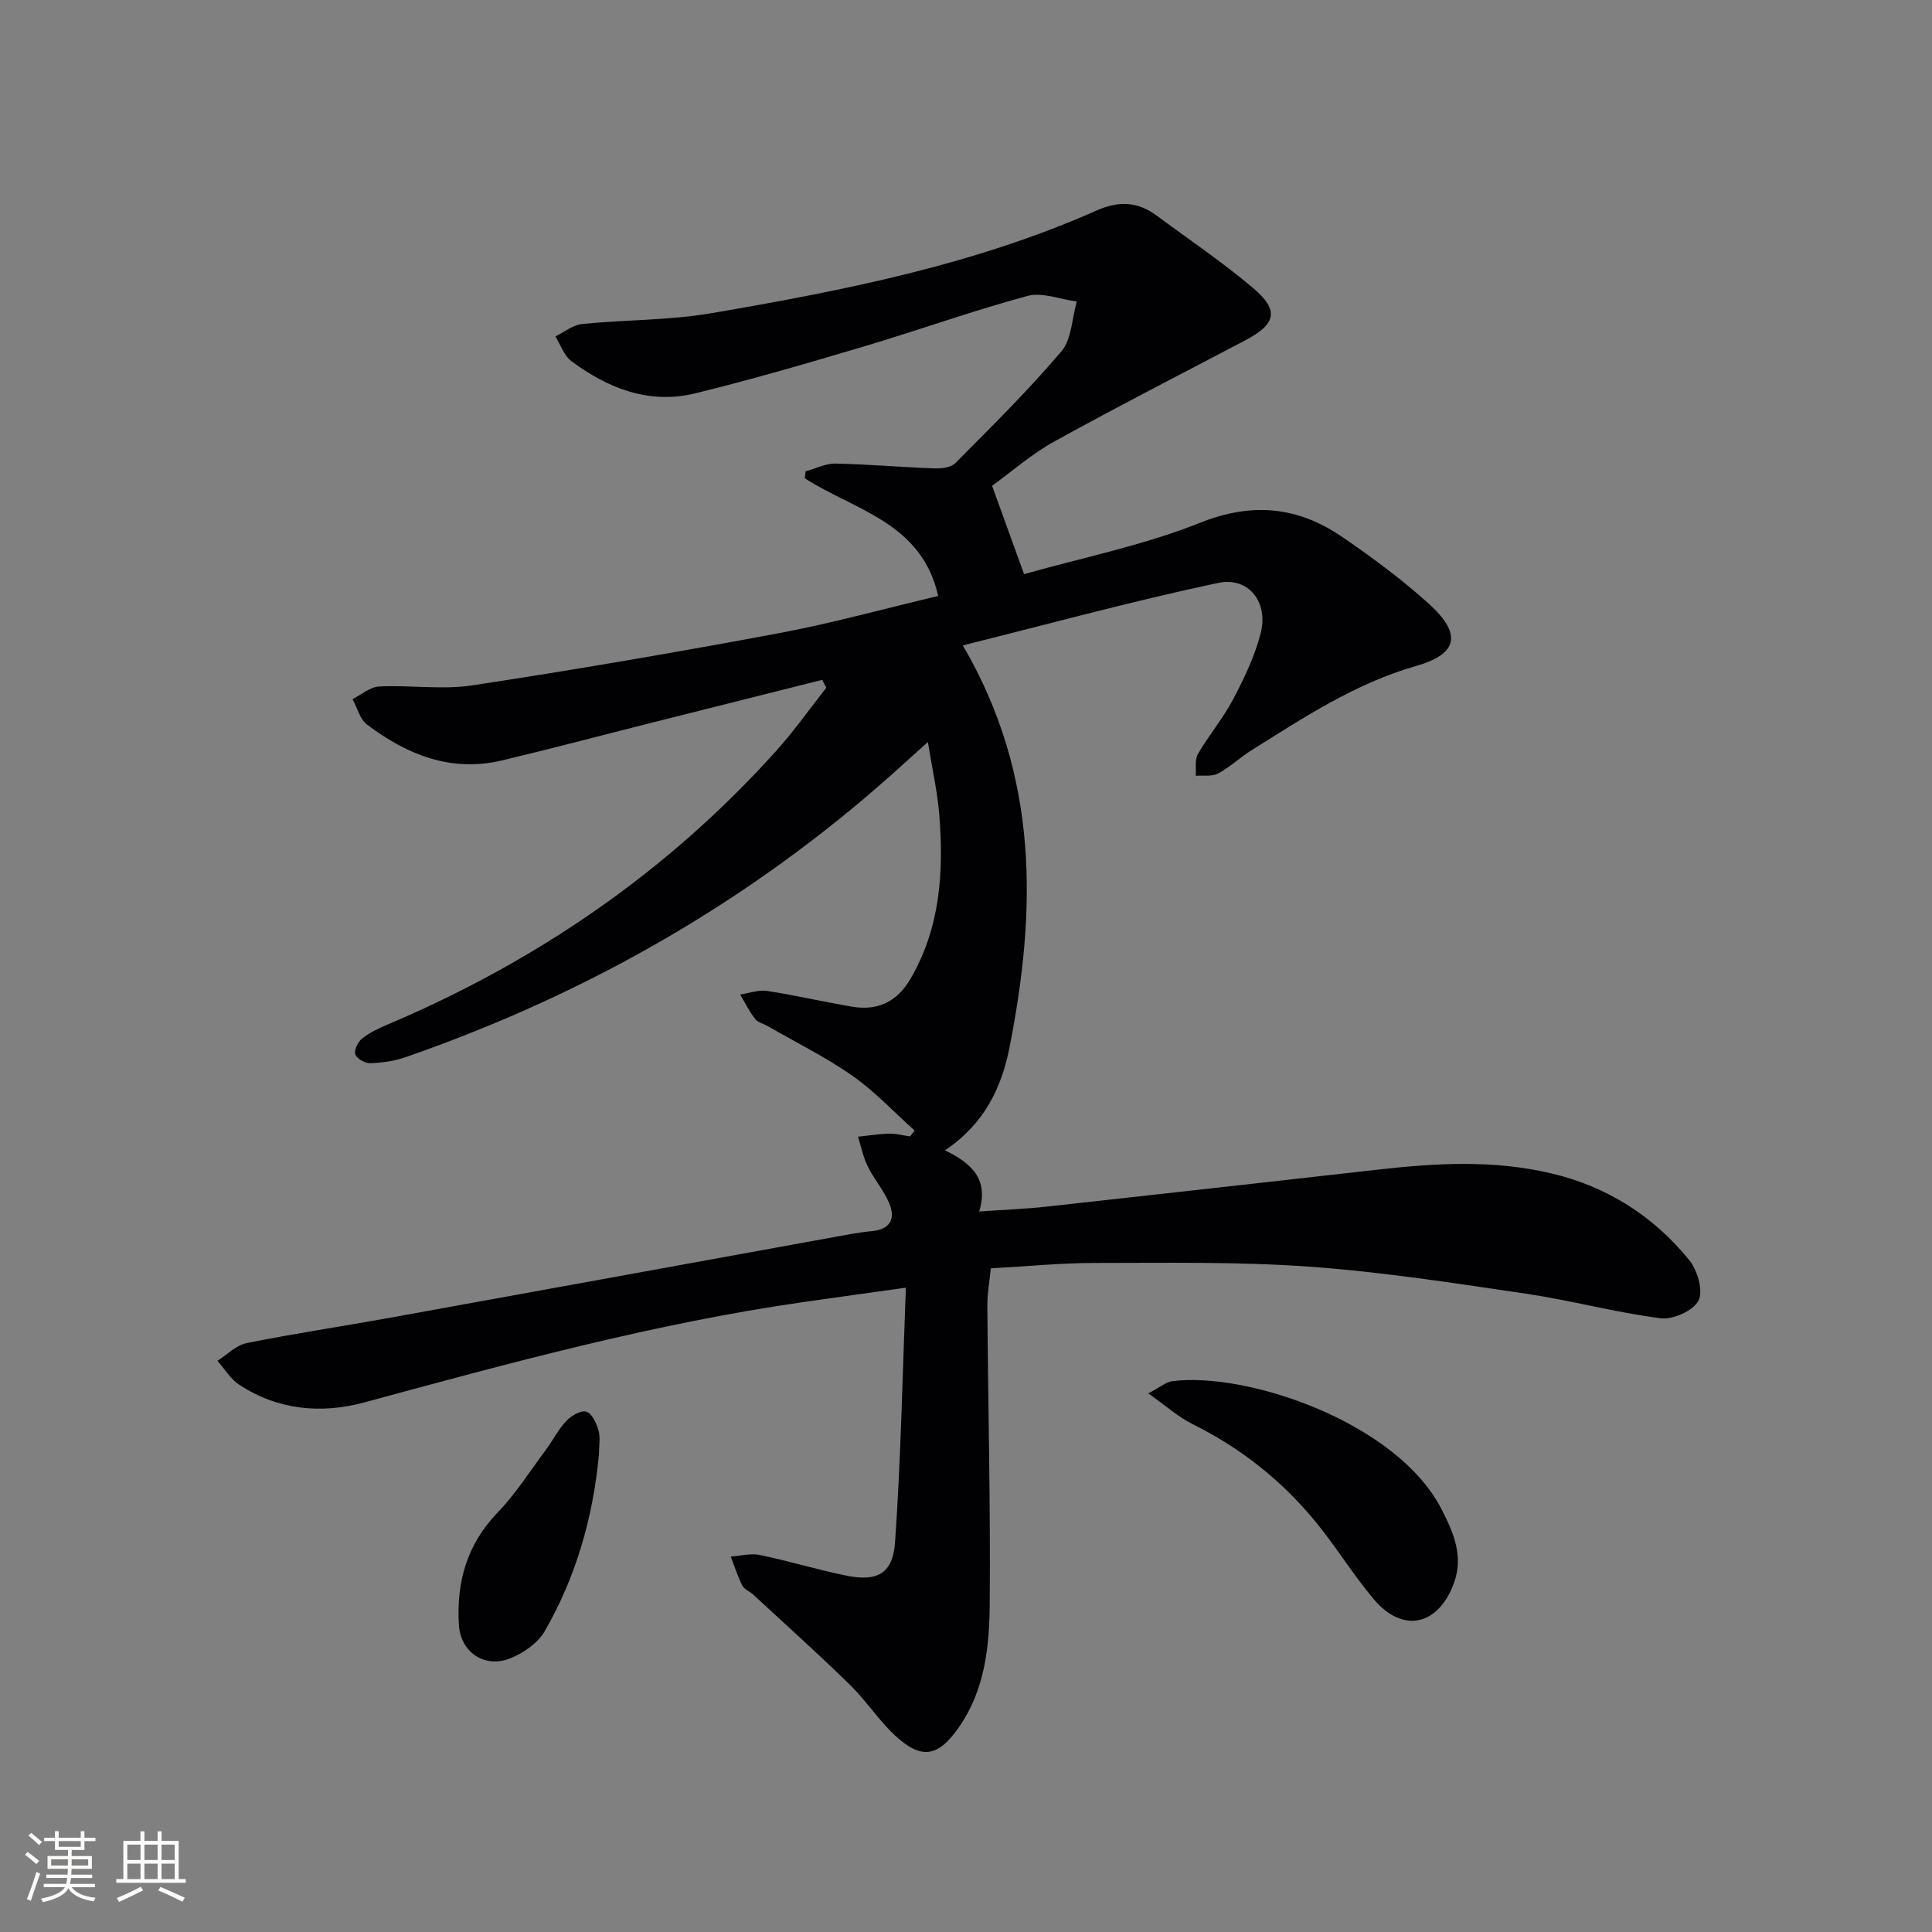 <svg enable-background="new 0 0 400 400" viewBox="0 0 400 400" xmlns="http://www.w3.org/2000/svg"><rect x="0" y="0" width="400" height="400" fill="#808080" stroke="none"/><g fill="#010104"><path d="m189.35 234.06c-4.25-3.81-8.19-8.05-12.82-11.3-5.56-3.89-11.71-6.93-17.61-10.33-.87-.5-2.02-.75-2.58-1.47-1.2-1.56-2.09-3.35-3.11-5.05 1.86-.28 3.79-1.02 5.57-.75 5.89.9 11.71 2.27 17.59 3.26 5.3.89 9.32-.96 12.13-5.79 6.16-10.57 6.88-22.07 5.96-33.81-.37-4.76-1.45-9.47-2.37-15.19-2.82 2.54-4.95 4.47-7.09 6.38-29.66 26.53-63.53 45.83-101.05 58.87-2.31.8-4.86 1.16-7.31 1.24-1.07.04-2.76-.91-3.1-1.82-.31-.82.52-2.56 1.37-3.25 1.52-1.23 3.38-2.11 5.2-2.88 30.93-13.09 58.03-31.65 80.54-56.67 3.73-4.14 6.95-8.74 10.41-13.12-.29-.54-.58-1.08-.86-1.62-11.81 2.97-23.63 5.93-35.44 8.91-10.29 2.59-20.54 5.32-30.86 7.77-10.56 2.51-19.67-1.2-27.92-7.41-1.49-1.12-2.03-3.5-3.02-5.29 1.84-.91 3.65-2.52 5.53-2.61 6.44-.32 13.04.72 19.35-.24 21.15-3.22 42.25-6.84 63.28-10.77 11.03-2.06 21.88-5.08 33.1-7.73-3.41-15.26-17.37-17.76-27.61-24.36.05-.48.11-.96.16-1.44 2.06-.57 4.12-1.65 6.17-1.61 6.8.13 13.58.75 20.38.99 1.49.05 3.52-.14 4.44-1.08 7.5-7.55 15.09-15.04 21.97-23.14 2.14-2.52 2.18-6.83 3.18-10.32-3.42-.45-7.13-1.99-10.2-1.16-11.37 3.07-22.48 7.07-33.77 10.43-11.6 3.45-23.23 6.85-34.99 9.73-9.54 2.34-18.07-1-25.67-6.66-1.53-1.14-2.23-3.39-3.32-5.12 1.85-.89 3.63-2.38 5.55-2.57 8.91-.9 17.98-.73 26.78-2.24 27.17-4.66 54.25-9.96 79.66-21.23 4.68-2.08 8.59-1.88 12.54 1.05 6.68 4.95 13.6 9.62 19.93 14.97 5.45 4.61 4.77 7.47-1.55 10.79-13.21 6.96-26.51 13.75-39.58 20.97-4.74 2.62-8.9 6.29-12.91 9.19 2.21 6.12 4.22 11.66 6.62 18.29 12.04-3.41 24.67-5.93 36.43-10.63 10.95-4.37 20.39-3.31 29.59 3.02 6.15 4.23 12.21 8.7 17.74 13.7 6.91 6.25 6.18 10.41-2.62 12.93-12.58 3.6-23.19 10.65-34.03 17.43-2.39 1.49-4.48 3.51-6.95 4.83-1.26.67-3.06.34-4.62.46.12-1.52-.23-3.32.46-4.51 2.25-3.88 5.21-7.36 7.29-11.32 2.29-4.36 4.48-8.93 5.7-13.67 1.65-6.4-2.48-11.77-8.82-10.42-17.6 3.72-34.98 8.48-52.85 12.93 15.88 27.14 15.24 55 9.66 83.28-1.63 8.28-5.21 15.81-13.35 21.26 5.28 2.6 9.16 5.79 7.08 12.66 5.13-.36 9.52-.51 13.88-.99 22.95-2.52 45.9-5.11 68.84-7.69 11.94-1.35 23.85-2.01 35.71.79 11.6 2.74 21.15 8.83 28.58 17.96 1.7 2.09 2.94 6.36 1.92 8.37-1.06 2.1-5.29 4.01-7.84 3.68-9.33-1.2-18.48-3.7-27.79-5.08-14.93-2.2-29.89-4.53-44.93-5.61-14.75-1.06-29.6-.77-44.41-.77-6.97 0-13.93.7-21.55 1.12-.26 2.66-.74 5.21-.72 7.77.15 20.64.67 41.29.49 61.93-.08 8.76-1.05 17.62-6.33 25.24-4.33 6.24-7.79 6.88-13.32 1.73-3.38-3.16-5.95-7.18-9.26-10.42-6.53-6.38-13.33-12.49-20.04-18.69-.73-.68-1.87-1.09-2.28-1.9-.97-1.91-1.61-3.98-2.38-5.99 2.01-.14 4.12-.72 6.02-.33 6 1.25 11.88 3.05 17.88 4.27 6.38 1.3 9.65-.36 10.11-6.88 1.21-17.21 1.53-34.47 2.24-52.73-8 1.12-14.51 2.02-21.01 2.95-30.95 4.42-61.03 12.64-91.13 20.81-8.9 2.41-17.91 1.59-25.91-3.69-1.8-1.19-3.01-3.27-4.49-4.93 2.01-1.26 3.89-3.23 6.07-3.67 9.76-1.97 19.63-3.43 29.43-5.2 30.53-5.52 61.05-11.1 91.58-16.64 2.78-.5 5.55-1.07 8.36-1.33 3.89-.36 5.01-2.54 3.65-5.79-1.13-2.68-3.14-4.98-4.44-7.61-.95-1.92-1.37-4.1-2.02-6.16 2.16-.22 4.32-.58 6.49-.63 1.43-.03 2.86.37 4.3.57.33-.41.62-.82.92-1.22z"/><path d="m237.73 288.49c2.48-1.3 3.66-2.36 4.96-2.53 15.28-2 46.57 8.41 55.83 26.63 2.43 4.77 4.54 9.62 2.49 15.19-3.24 8.81-10.56 10.45-16.56 3.35-4.28-5.06-7.76-10.79-11.95-15.92-7.02-8.59-15.54-15.38-25.55-20.34-2.99-1.48-5.56-3.81-9.22-6.38z"/><path d="m124.01 301.09c-1.21 12.98-4.72 25.36-11.25 36.66-1.42 2.46-4.43 4.53-7.16 5.61-5.29 2.09-10.24-1.29-10.59-6.94-.54-8.77 1.61-16.6 7.97-23.21 3.76-3.91 6.72-8.58 9.98-12.96 1.48-1.99 2.61-4.28 4.29-6.06 1.02-1.08 3.02-2.26 4.14-1.92 1.15.35 2.11 2.39 2.52 3.86.43 1.55.1 3.3.1 4.96z"/></g><path d="m5.17 384 .55-.58c.85.61 1.65 1.24 2.4 1.87l-.59.64c-.83-.73-1.62-1.38-2.36-1.93m1.22 9.53-.82-.34c.71-1.76 1.37-3.64 1.98-5.63.24.13.5.25.76.36-.6 1.67-1.24 3.54-1.92 5.61m-.5-13.5.57-.54c.56.44 1.31 1.06 2.26 1.87l-.64.64c-.68-.66-1.41-1.32-2.19-1.97m3.25.46h2.24v-1.36h.77v1.36h4.57v-1.36h.76v1.36h2.28v.69h-2.28v1.84h-2.64v1.26h4.18v2.64h-4.21c0 .45-.02.86-.05 1.21h4.32v.69h-4.38c-.04.34-.1.75-.19 1.22h5.15v.69h-4.82c.87 1.19 2.51 1.92 4.93 2.19-.17.31-.3.57-.37.76-2.77-.49-4.52-1.41-5.26-2.76-.56 1.26-2.3 2.23-5.24 2.9-.12-.25-.26-.48-.43-.72 2.73-.55 4.38-1.34 4.96-2.38h-4.38v-.69h4.65c.1-.38.17-.79.21-1.22h-4.32v-.69h4.4c.03-.34.05-.75.05-1.21h-4.2v-2.64h4.23v-1.26h-2.69v-1.84h-2.24zm1.46 4.46v1.29h3.45c.01-.4.02-.57.01-.53v-.32-.45h-3.46zm1.55-2.59h4.57v-1.19h-4.57zm6.11 2.59h-3.42v.77c-.01.19-.01.37-.02.53h3.44z" fill="#fcfbfa"/><path d="m32.63 379.16h.82v1.98h3.54v7.89h1.46v.78h-14.37v-.78h1.46v-7.89h3.54v-1.98h.82v1.98h2.73zm-3.49 11.48.5.73c-1.61.82-3.28 1.63-5 2.41-.13-.27-.28-.55-.44-.82 1.75-.72 3.4-1.49 4.94-2.32m-2.78-5.55h2.73v-3.18h-2.73zm0 3.95h2.73v-3.2h-2.73zm3.54-3.95h2.73v-3.18h-2.73zm0 3.95h2.73v-3.2h-2.73zm7.89 4.68c-1.84-.92-3.51-1.7-5.02-2.32l.45-.73c1.89.8 3.57 1.55 5.04 2.23zm-1.62-11.81h-2.73v3.18h2.73zm-2.73 7.13h2.73v-3.2h-2.73z" fill="#fcfbfa"/></svg>
